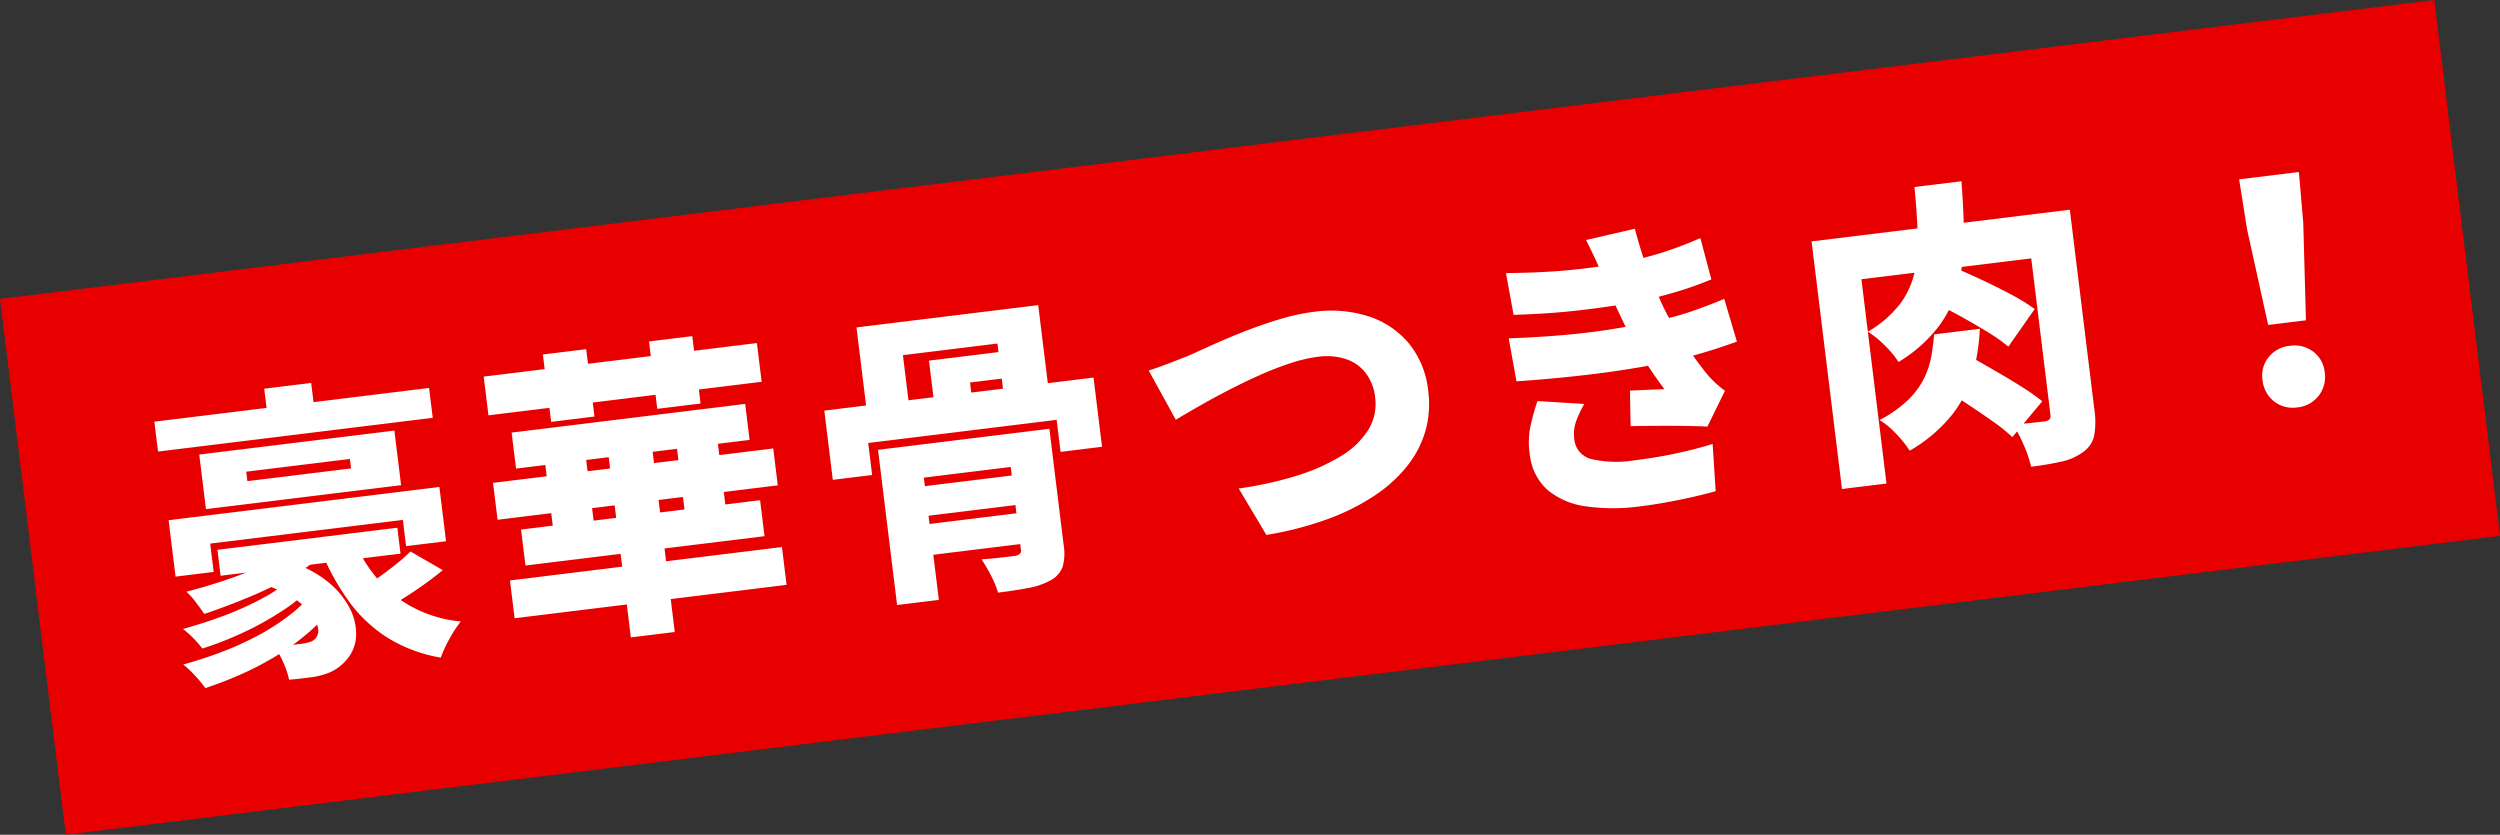 <svg xmlns="http://www.w3.org/2000/svg" width="162.763" height="54.344" viewBox="0 0 162.763 54.344">
  <rect x="0" y="0" width="162.763" height="54.344" fill="#333333" stroke="none"/>
  <g id="グループ_630" data-name="グループ 630" transform="translate(-560.199 -579.736) rotate(-7)">
    <rect id="長方形_1859" data-name="長方形 1859" width="159.67" height="35.147" transform="translate(483 663)" fill="#e80000"/>
    <path id="パス_7708" data-name="パス 7708" d="M4.06-7.06h11.8v1.7H4.06ZM6.92-4.38,8.38-5.82a7.591,7.591,0,0,1,2.47,1.61,5.454,5.454,0,0,1,1.29,1.96,3.564,3.564,0,0,1,.19,1.89,2.479,2.479,0,0,1-.81,1.44,2.972,2.972,0,0,1-1.1.65,4.81,4.81,0,0,1-1.26.19H8.44q-.4,0-.78-.02A5.794,5.794,0,0,0,7.42.73a4,4,0,0,0-.5-1.11q.52.04,1.01.05t.77.01a3.446,3.446,0,0,0,.56-.04.918.918,0,0,0,.42-.18.791.791,0,0,0,.26-.64,2.037,2.037,0,0,0-.31-.97,4.506,4.506,0,0,0-.97-1.13A7.688,7.688,0,0,0,6.92-4.38Zm1.66-.24L9.94-4A10.3,10.3,0,0,1,7.82-2.63a19.9,19.9,0,0,1-2.69,1.1A21.827,21.827,0,0,1,2.3-.8a6.6,6.6,0,0,0-.5-.74,5.394,5.394,0,0,0-.6-.68q1.38-.2,2.79-.54a19.5,19.5,0,0,0,2.62-.82A8.813,8.813,0,0,0,8.58-4.62Zm1.3,1.06,1.6.66A10.429,10.429,0,0,1,9.7-1.28,14.93,14.93,0,0,1,7.47.05,19.183,19.183,0,0,1,4.92,1.07a25.016,25.016,0,0,1-2.74.71A7.657,7.657,0,0,0,1.62.9,6.717,6.717,0,0,0,.94.08Q2.3-.12,3.62-.45a19.589,19.589,0,0,0,2.5-.8A14.531,14.531,0,0,0,8.26-2.3,8.022,8.022,0,0,0,9.88-3.56Zm3.1-2.98A9.075,9.075,0,0,0,15.14-2.7,8.266,8.266,0,0,0,19.22-.5,7.477,7.477,0,0,0,18.35.53a7.761,7.761,0,0,0-.71,1.15A9.668,9.668,0,0,1,14.39,0a9.158,9.158,0,0,1-2.2-2.61,15.754,15.754,0,0,1-1.43-3.51Zm3.54,1.12,1.94,1.46a22.959,22.959,0,0,1-2.01,1.14q-1.07.54-1.95.88L12.86-3.3q.58-.26,1.25-.62t1.31-.75A11.532,11.532,0,0,0,16.52-5.42ZM9.44-6.78l1.6.72a11.348,11.348,0,0,1-2.38,1.3A25.537,25.537,0,0,1,5.71-3.75q-1.55.43-3.01.73-.14-.28-.44-.8a4.5,4.5,0,0,0-.54-.78q1.4-.18,2.86-.49a25.342,25.342,0,0,0,2.75-.74A9.7,9.7,0,0,0,9.44-6.78ZM1-15.84H19.02v1.96H1ZM8.36-17.1h3.08v2.8H8.36ZM1.14-9.36H18.9V-5.8H16.28V-7.52H3.64v1.86H1.14Zm5.4-2.52v.62h6.8v-.62Zm-2.9-1.48h12.8v3.58H3.64ZM22.4-9.2H40.78v2.42H22.4Zm.32,6.44H40.56V-.28H22.72ZM24-12.3H39.32v2.36H24Zm-.16,6.34H39.52V-3.6H23.84Zm6.24-5.4h2.88V1.88H30.08Zm-4.16.32H28.6v6.22H25.92Zm8.64,0h2.68v6.22H34.56ZM26.64-17.1h2.84v4.42H26.64Zm6.96,0h2.84v4.42H33.6Zm-10.96.96H40.56v2.54H22.64Zm21.74,4.9H62.04V-6.7H59.32V-8.8H46.96v2.1H44.38Zm2.74-5.12H59.04v6.14H56.1V-14.2H49.9v3.92H47.12Zm.42,8.08h9.72v2.16H50.28V1.9H47.54Zm4-5.36H57v1.74H54.02v2H51.54Zm4.44,5.36h2.8V-.66A3.293,3.293,0,0,1,58.54.75a1.667,1.667,0,0,1-.88.77,4.717,4.717,0,0,1-1.5.32q-.88.06-2,.06A6.115,6.115,0,0,0,53.84.73a9.656,9.656,0,0,0-.48-1.11q.4.02.85.03t.83.01h.52a.68.68,0,0,0,.32-.09.31.31,0,0,0,.1-.27ZM49-5.56h8.48v1.94H49Zm0,2.48h8.48v2.02H49Zm16.66-8.18q.56-.1,1.32-.29t1.3-.33q.54-.16,1.52-.47t2.19-.63q1.21-.32,2.47-.54a13.762,13.762,0,0,1,2.36-.22,8.083,8.083,0,0,1,3.42.7,5.72,5.72,0,0,1,2.42,2.05,5.834,5.834,0,0,1,.9,3.31,6.422,6.422,0,0,1-.48,2.48,6.58,6.58,0,0,1-1.43,2.12A9.174,9.174,0,0,1,79.3-1.4,14.4,14.4,0,0,1,76.06-.24a21.822,21.822,0,0,1-4.1.54L70.54-2.92a23.694,23.694,0,0,0,3.82-.36,12.721,12.721,0,0,0,3.02-.91,5.35,5.35,0,0,0,1.99-1.48,3.223,3.223,0,0,0,.71-2.07,3.2,3.2,0,0,0-.38-1.57,2.692,2.692,0,0,0-1.14-1.09,4,4,0,0,0-1.88-.4,9.5,9.5,0,0,0-1.83.2,20.729,20.729,0,0,0-2.08.53q-1.07.33-2.12.72t-1.98.78q-.93.39-1.65.71Zm23.86-3.46q2.26.26,4.07.31t3.43-.05a24.039,24.039,0,0,0,2.73-.34,24.37,24.37,0,0,0,2.61-.64l.38,2.76a23.618,23.618,0,0,1-2.44.54q-1.3.22-2.66.32-1.56.1-3.58.09t-4.38-.23Zm-.34,4.24q1.86.16,3.52.22t3.11.01q1.45-.05,2.67-.15a21.09,21.09,0,0,0,2.87-.4q1.15-.26,2.07-.52l.48,2.86q-.94.22-2.02.41t-2.28.33q-1.28.12-2.97.18t-3.56.03q-1.87-.03-3.73-.13Zm6.58-3.22q-.16-.62-.36-1.23t-.44-1.29l3.24-.34q.14,1.02.32,1.92t.41,1.72q.23.82.49,1.64.22.64.61,1.51t.85,1.73q.46.86.88,1.52a7.19,7.19,0,0,0,.45.59,6.706,6.706,0,0,0,.53.55L101.32-3.2q-.56-.1-1.44-.22t-1.82-.23q-.94-.11-1.7-.19l.24-2.3,1.17.09q.65.05,1.07.09a26.216,26.216,0,0,1-1.31-2.58q-.53-1.22-.87-2.24-.24-.72-.39-1.19t-.26-.86Q95.9-13.22,95.76-13.7ZM93.54-5.64a7.59,7.59,0,0,0-.64,1.01,2.466,2.466,0,0,0-.28,1.17,1.46,1.46,0,0,0,.98,1.45,7.382,7.382,0,0,0,2.76.41q1.42,0,2.76-.12t2.4-.32l-.18,3.08q-1.04.16-2.41.27t-2.57.11A12.842,12.842,0,0,1,92.84.99,4.915,4.915,0,0,1,90.5-.36a3.6,3.6,0,0,1-.88-2.42,5.251,5.251,0,0,1,.27-1.86,14.982,14.982,0,0,1,.65-1.56Zm23.06-11.4h3.08q-.08,1.92-.28,3.59a12.86,12.86,0,0,1-.74,3.08,7.642,7.642,0,0,1-1.61,2.54,9.335,9.335,0,0,1-2.87,1.97,6.113,6.113,0,0,0-.75-1.17,6.153,6.153,0,0,0-.99-1.03,7.221,7.221,0,0,0,2.33-1.57,5.393,5.393,0,0,0,1.2-2.02,10.747,10.747,0,0,0,.48-2.47Q116.56-15.46,116.6-17.04Zm.26,7.58,1.84-1.96q.76.44,1.65,1t1.71,1.14A11.693,11.693,0,0,1,123.4-8.2l-2,2.22a11.044,11.044,0,0,0-1.24-1.12q-.78-.62-1.65-1.25T116.86-9.46Zm-.16,2.1h3a13.684,13.684,0,0,1-.77,2.76,7.8,7.8,0,0,1-1.63,2.5,9.719,9.719,0,0,1-3.1,2.06,6.889,6.889,0,0,0-.73-1.18,5.5,5.5,0,0,0-.97-1.04,7.926,7.926,0,0,0,2.01-1.08,5.194,5.194,0,0,0,1.2-1.27,5.416,5.416,0,0,0,.64-1.37Q116.56-6.68,116.7-7.36Zm.3,3.7,2.08-1.82,1.41,1.06q.77.58,1.49,1.17a13.535,13.535,0,0,1,1.18,1.07L120.94-.1a10.167,10.167,0,0,0-1.08-1.12q-.68-.62-1.44-1.27T117-3.66Zm-7.48-10.68h15.14v2.84H112.44V1.9h-2.92Zm14.06,0h2.88V-1.2a5.114,5.114,0,0,1-.22,1.65,1.734,1.734,0,0,1-.84.97,3.664,3.664,0,0,1-1.47.45,19.405,19.405,0,0,1-2.01.09,8.106,8.106,0,0,0-.31-1.47,8.67,8.67,0,0,0-.53-1.41q.58.04,1.23.05t.87.01a.545.545,0,0,0,.31-.1.393.393,0,0,0,.09-.3Zm14.78,9.02-.6-6.32-.12-3.32h3.92l-.12,3.32-.6,6.32ZM139.6.24a1.971,1.971,0,0,1-1.47-.58,2,2,0,0,1-.57-1.46,1.914,1.914,0,0,1,.58-1.44,2.017,2.017,0,0,1,1.46-.56,2.017,2.017,0,0,1,1.46.56,1.914,1.914,0,0,1,.58,1.44,1.98,1.98,0,0,1-.58,1.46A1.98,1.98,0,0,1,139.6.24Z" transform="translate(491 688)" fill="#fff"/>
  </g>
</svg>

